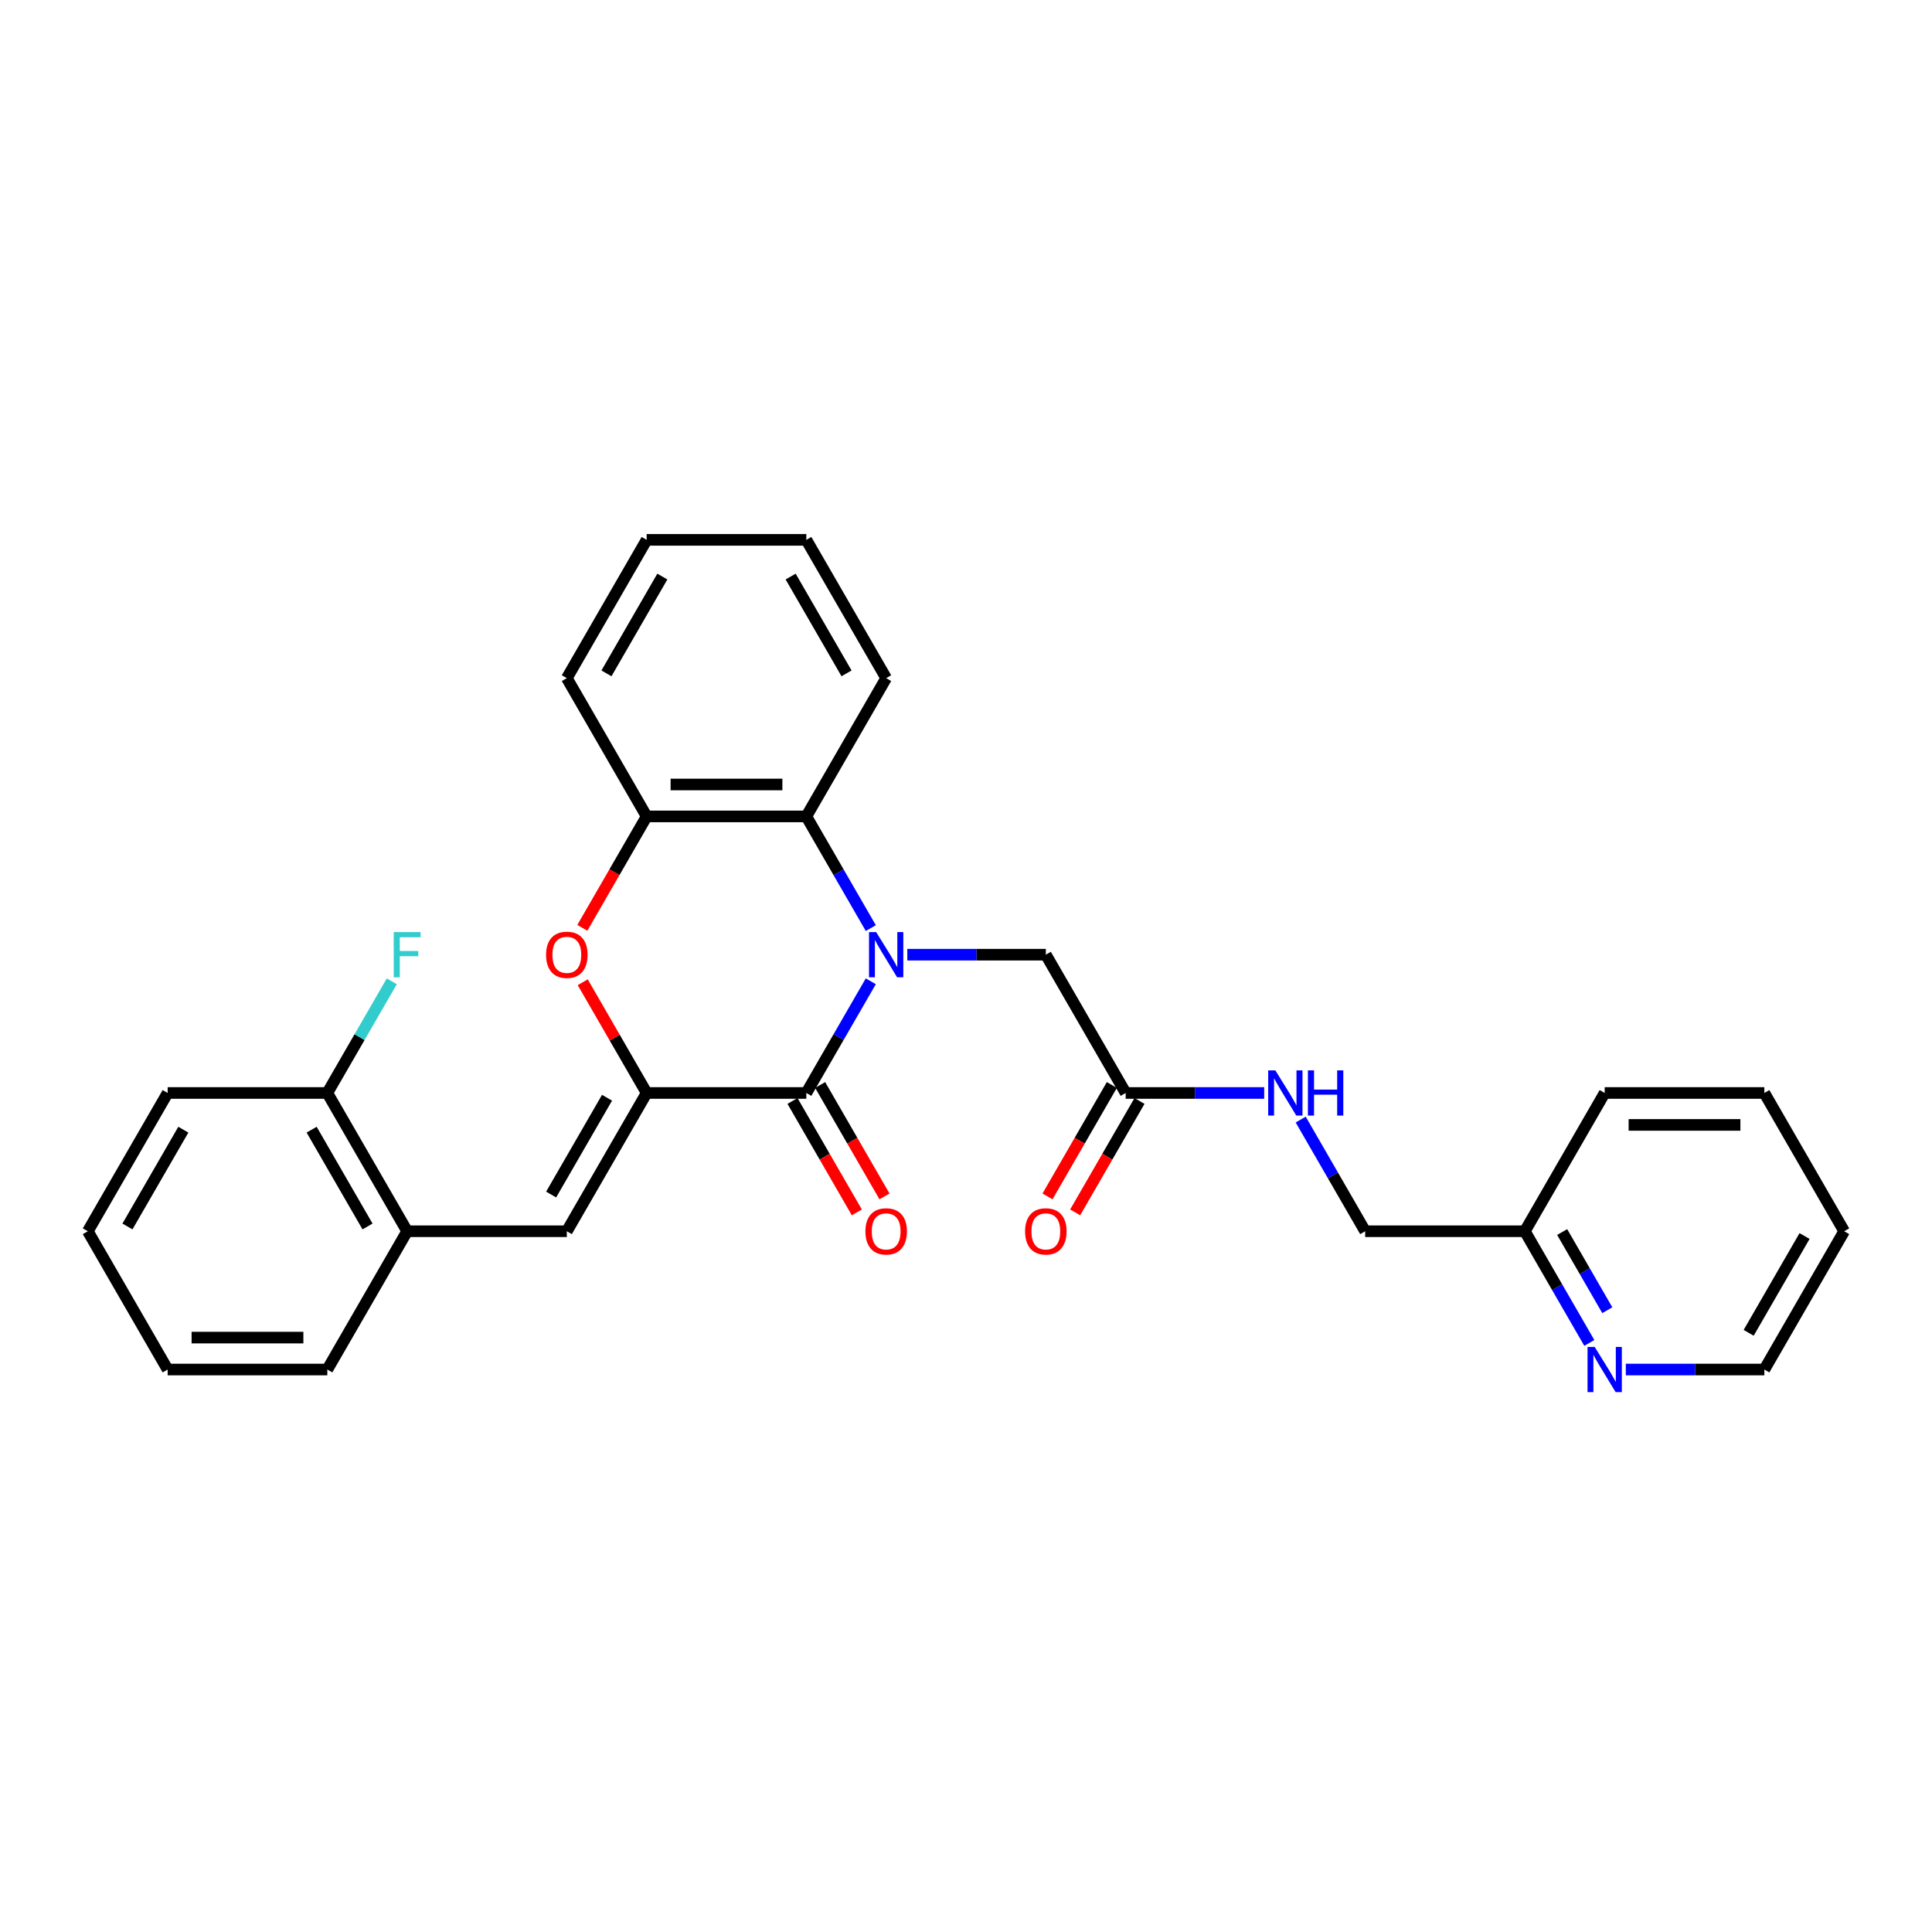 <?xml version='1.0' encoding='iso-8859-1'?>
<svg version='1.1' baseProfile='full'
              xmlns='http://www.w3.org/2000/svg'
                      xmlns:rdkit='http://www.rdkit.org/xml'
                      xmlns:xlink='http://www.w3.org/1999/xlink'
                  xml:space='preserve'
width='1000px' height='1000px' viewBox='0 0 1000 1000'>
<!-- END OF HEADER -->
<rect style='opacity:1.0;fill:#FFFFFF;stroke:none' width='1000' height='1000' x='0' y='0'> </rect>
<path class='bond-0' d='M 450.728,507.917 L 434.042,536.819' style='fill:none;fill-rule:evenodd;stroke:#0000FF;stroke-width:6px;stroke-linecap:butt;stroke-linejoin:miter;stroke-opacity:1' />
<path class='bond-0' d='M 434.042,536.819 L 417.355,565.721' style='fill:none;fill-rule:evenodd;stroke:#000000;stroke-width:6px;stroke-linecap:butt;stroke-linejoin:miter;stroke-opacity:1' />
<path class='bond-3' d='M 450.728,480.38 L 434.042,451.478' style='fill:none;fill-rule:evenodd;stroke:#0000FF;stroke-width:6px;stroke-linecap:butt;stroke-linejoin:miter;stroke-opacity:1' />
<path class='bond-3' d='M 434.042,451.478 L 417.355,422.576' style='fill:none;fill-rule:evenodd;stroke:#000000;stroke-width:6px;stroke-linecap:butt;stroke-linejoin:miter;stroke-opacity:1' />
<path class='bond-6' d='M 469.62,494.149 L 505.471,494.149' style='fill:none;fill-rule:evenodd;stroke:#0000FF;stroke-width:6px;stroke-linecap:butt;stroke-linejoin:miter;stroke-opacity:1' />
<path class='bond-6' d='M 505.471,494.149 L 541.322,494.149' style='fill:none;fill-rule:evenodd;stroke:#000000;stroke-width:6px;stroke-linecap:butt;stroke-linejoin:miter;stroke-opacity:1' />
<path class='bond-1' d='M 417.355,565.721 L 334.711,565.721' style='fill:none;fill-rule:evenodd;stroke:#000000;stroke-width:6px;stroke-linecap:butt;stroke-linejoin:miter;stroke-opacity:1' />
<path class='bond-9' d='M 410.198,569.853 L 426.846,598.689' style='fill:none;fill-rule:evenodd;stroke:#000000;stroke-width:6px;stroke-linecap:butt;stroke-linejoin:miter;stroke-opacity:1' />
<path class='bond-9' d='M 426.846,598.689 L 443.495,627.525' style='fill:none;fill-rule:evenodd;stroke:#FF0000;stroke-width:6px;stroke-linecap:butt;stroke-linejoin:miter;stroke-opacity:1' />
<path class='bond-9' d='M 424.513,561.589 L 441.161,590.425' style='fill:none;fill-rule:evenodd;stroke:#000000;stroke-width:6px;stroke-linecap:butt;stroke-linejoin:miter;stroke-opacity:1' />
<path class='bond-9' d='M 441.161,590.425 L 457.809,619.26' style='fill:none;fill-rule:evenodd;stroke:#FF0000;stroke-width:6px;stroke-linecap:butt;stroke-linejoin:miter;stroke-opacity:1' />
<path class='bond-4' d='M 334.711,565.721 L 293.388,637.293' style='fill:none;fill-rule:evenodd;stroke:#000000;stroke-width:6px;stroke-linecap:butt;stroke-linejoin:miter;stroke-opacity:1' />
<path class='bond-4' d='M 314.198,568.192 L 285.272,618.293' style='fill:none;fill-rule:evenodd;stroke:#000000;stroke-width:6px;stroke-linecap:butt;stroke-linejoin:miter;stroke-opacity:1' />
<path class='bond-29' d='M 334.711,565.721 L 318.167,537.067' style='fill:none;fill-rule:evenodd;stroke:#000000;stroke-width:6px;stroke-linecap:butt;stroke-linejoin:miter;stroke-opacity:1' />
<path class='bond-29' d='M 318.167,537.067 L 301.624,508.413' style='fill:none;fill-rule:evenodd;stroke:#FF0000;stroke-width:6px;stroke-linecap:butt;stroke-linejoin:miter;stroke-opacity:1' />
<path class='bond-2' d='M 301.414,480.248 L 318.062,451.412' style='fill:none;fill-rule:evenodd;stroke:#FF0000;stroke-width:6px;stroke-linecap:butt;stroke-linejoin:miter;stroke-opacity:1' />
<path class='bond-2' d='M 318.062,451.412 L 334.711,422.576' style='fill:none;fill-rule:evenodd;stroke:#000000;stroke-width:6px;stroke-linecap:butt;stroke-linejoin:miter;stroke-opacity:1' />
<path class='bond-5' d='M 417.355,422.576 L 334.711,422.576' style='fill:none;fill-rule:evenodd;stroke:#000000;stroke-width:6px;stroke-linecap:butt;stroke-linejoin:miter;stroke-opacity:1' />
<path class='bond-5' d='M 404.959,406.047 L 347.107,406.047' style='fill:none;fill-rule:evenodd;stroke:#000000;stroke-width:6px;stroke-linecap:butt;stroke-linejoin:miter;stroke-opacity:1' />
<path class='bond-17' d='M 417.355,422.576 L 458.678,351.004' style='fill:none;fill-rule:evenodd;stroke:#000000;stroke-width:6px;stroke-linecap:butt;stroke-linejoin:miter;stroke-opacity:1' />
<path class='bond-7' d='M 293.388,637.293 L 210.744,637.293' style='fill:none;fill-rule:evenodd;stroke:#000000;stroke-width:6px;stroke-linecap:butt;stroke-linejoin:miter;stroke-opacity:1' />
<path class='bond-18' d='M 334.711,422.576 L 293.388,351.004' style='fill:none;fill-rule:evenodd;stroke:#000000;stroke-width:6px;stroke-linecap:butt;stroke-linejoin:miter;stroke-opacity:1' />
<path class='bond-8' d='M 541.322,494.149 L 582.645,565.721' style='fill:none;fill-rule:evenodd;stroke:#000000;stroke-width:6px;stroke-linecap:butt;stroke-linejoin:miter;stroke-opacity:1' />
<path class='bond-12' d='M 210.744,637.293 L 169.421,565.721' style='fill:none;fill-rule:evenodd;stroke:#000000;stroke-width:6px;stroke-linecap:butt;stroke-linejoin:miter;stroke-opacity:1' />
<path class='bond-12' d='M 190.231,634.822 L 161.305,584.721' style='fill:none;fill-rule:evenodd;stroke:#000000;stroke-width:6px;stroke-linecap:butt;stroke-linejoin:miter;stroke-opacity:1' />
<path class='bond-19' d='M 210.744,637.293 L 169.421,708.866' style='fill:none;fill-rule:evenodd;stroke:#000000;stroke-width:6px;stroke-linecap:butt;stroke-linejoin:miter;stroke-opacity:1' />
<path class='bond-10' d='M 582.645,565.721 L 618.496,565.721' style='fill:none;fill-rule:evenodd;stroke:#000000;stroke-width:6px;stroke-linecap:butt;stroke-linejoin:miter;stroke-opacity:1' />
<path class='bond-10' d='M 618.496,565.721 L 654.347,565.721' style='fill:none;fill-rule:evenodd;stroke:#0000FF;stroke-width:6px;stroke-linecap:butt;stroke-linejoin:miter;stroke-opacity:1' />
<path class='bond-13' d='M 575.487,561.589 L 558.839,590.425' style='fill:none;fill-rule:evenodd;stroke:#000000;stroke-width:6px;stroke-linecap:butt;stroke-linejoin:miter;stroke-opacity:1' />
<path class='bond-13' d='M 558.839,590.425 L 542.191,619.26' style='fill:none;fill-rule:evenodd;stroke:#FF0000;stroke-width:6px;stroke-linecap:butt;stroke-linejoin:miter;stroke-opacity:1' />
<path class='bond-13' d='M 589.802,569.853 L 573.154,598.689' style='fill:none;fill-rule:evenodd;stroke:#000000;stroke-width:6px;stroke-linecap:butt;stroke-linejoin:miter;stroke-opacity:1' />
<path class='bond-13' d='M 573.154,598.689 L 556.505,627.525' style='fill:none;fill-rule:evenodd;stroke:#FF0000;stroke-width:6px;stroke-linecap:butt;stroke-linejoin:miter;stroke-opacity:1' />
<path class='bond-15' d='M 673.239,579.49 L 689.925,608.392' style='fill:none;fill-rule:evenodd;stroke:#0000FF;stroke-width:6px;stroke-linecap:butt;stroke-linejoin:miter;stroke-opacity:1' />
<path class='bond-15' d='M 689.925,608.392 L 706.612,637.293' style='fill:none;fill-rule:evenodd;stroke:#000000;stroke-width:6px;stroke-linecap:butt;stroke-linejoin:miter;stroke-opacity:1' />
<path class='bond-11' d='M 822.629,695.097 L 805.943,666.195' style='fill:none;fill-rule:evenodd;stroke:#0000FF;stroke-width:6px;stroke-linecap:butt;stroke-linejoin:miter;stroke-opacity:1' />
<path class='bond-11' d='M 805.943,666.195 L 789.256,637.293' style='fill:none;fill-rule:evenodd;stroke:#000000;stroke-width:6px;stroke-linecap:butt;stroke-linejoin:miter;stroke-opacity:1' />
<path class='bond-11' d='M 831.938,678.162 L 820.257,657.931' style='fill:none;fill-rule:evenodd;stroke:#0000FF;stroke-width:6px;stroke-linecap:butt;stroke-linejoin:miter;stroke-opacity:1' />
<path class='bond-11' d='M 820.257,657.931 L 808.577,637.7' style='fill:none;fill-rule:evenodd;stroke:#000000;stroke-width:6px;stroke-linecap:butt;stroke-linejoin:miter;stroke-opacity:1' />
<path class='bond-20' d='M 841.521,708.866 L 877.372,708.866' style='fill:none;fill-rule:evenodd;stroke:#0000FF;stroke-width:6px;stroke-linecap:butt;stroke-linejoin:miter;stroke-opacity:1' />
<path class='bond-20' d='M 877.372,708.866 L 913.223,708.866' style='fill:none;fill-rule:evenodd;stroke:#000000;stroke-width:6px;stroke-linecap:butt;stroke-linejoin:miter;stroke-opacity:1' />
<path class='bond-16' d='M 169.421,565.721 L 186.108,536.819' style='fill:none;fill-rule:evenodd;stroke:#000000;stroke-width:6px;stroke-linecap:butt;stroke-linejoin:miter;stroke-opacity:1' />
<path class='bond-16' d='M 186.108,536.819 L 202.794,507.917' style='fill:none;fill-rule:evenodd;stroke:#33CCCC;stroke-width:6px;stroke-linecap:butt;stroke-linejoin:miter;stroke-opacity:1' />
<path class='bond-21' d='M 169.421,565.721 L 86.777,565.721' style='fill:none;fill-rule:evenodd;stroke:#000000;stroke-width:6px;stroke-linecap:butt;stroke-linejoin:miter;stroke-opacity:1' />
<path class='bond-14' d='M 789.256,637.293 L 706.612,637.293' style='fill:none;fill-rule:evenodd;stroke:#000000;stroke-width:6px;stroke-linecap:butt;stroke-linejoin:miter;stroke-opacity:1' />
<path class='bond-22' d='M 789.256,637.293 L 830.579,565.721' style='fill:none;fill-rule:evenodd;stroke:#000000;stroke-width:6px;stroke-linecap:butt;stroke-linejoin:miter;stroke-opacity:1' />
<path class='bond-23' d='M 458.678,351.004 L 417.355,279.432' style='fill:none;fill-rule:evenodd;stroke:#000000;stroke-width:6px;stroke-linecap:butt;stroke-linejoin:miter;stroke-opacity:1' />
<path class='bond-23' d='M 438.165,348.533 L 409.239,298.432' style='fill:none;fill-rule:evenodd;stroke:#000000;stroke-width:6px;stroke-linecap:butt;stroke-linejoin:miter;stroke-opacity:1' />
<path class='bond-30' d='M 293.388,351.004 L 334.711,279.432' style='fill:none;fill-rule:evenodd;stroke:#000000;stroke-width:6px;stroke-linecap:butt;stroke-linejoin:miter;stroke-opacity:1' />
<path class='bond-30' d='M 313.901,348.533 L 342.827,298.432' style='fill:none;fill-rule:evenodd;stroke:#000000;stroke-width:6px;stroke-linecap:butt;stroke-linejoin:miter;stroke-opacity:1' />
<path class='bond-26' d='M 169.421,708.866 L 86.777,708.866' style='fill:none;fill-rule:evenodd;stroke:#000000;stroke-width:6px;stroke-linecap:butt;stroke-linejoin:miter;stroke-opacity:1' />
<path class='bond-26' d='M 157.025,692.337 L 99.174,692.337' style='fill:none;fill-rule:evenodd;stroke:#000000;stroke-width:6px;stroke-linecap:butt;stroke-linejoin:miter;stroke-opacity:1' />
<path class='bond-32' d='M 913.223,708.866 L 954.545,637.293' style='fill:none;fill-rule:evenodd;stroke:#000000;stroke-width:6px;stroke-linecap:butt;stroke-linejoin:miter;stroke-opacity:1' />
<path class='bond-32' d='M 905.107,689.865 L 934.033,639.765' style='fill:none;fill-rule:evenodd;stroke:#000000;stroke-width:6px;stroke-linecap:butt;stroke-linejoin:miter;stroke-opacity:1' />
<path class='bond-31' d='M 86.777,565.721 L 45.455,637.293' style='fill:none;fill-rule:evenodd;stroke:#000000;stroke-width:6px;stroke-linecap:butt;stroke-linejoin:miter;stroke-opacity:1' />
<path class='bond-31' d='M 94.893,584.721 L 65.967,634.822' style='fill:none;fill-rule:evenodd;stroke:#000000;stroke-width:6px;stroke-linecap:butt;stroke-linejoin:miter;stroke-opacity:1' />
<path class='bond-28' d='M 830.579,565.721 L 913.223,565.721' style='fill:none;fill-rule:evenodd;stroke:#000000;stroke-width:6px;stroke-linecap:butt;stroke-linejoin:miter;stroke-opacity:1' />
<path class='bond-28' d='M 842.975,582.25 L 900.826,582.25' style='fill:none;fill-rule:evenodd;stroke:#000000;stroke-width:6px;stroke-linecap:butt;stroke-linejoin:miter;stroke-opacity:1' />
<path class='bond-24' d='M 417.355,279.432 L 334.711,279.432' style='fill:none;fill-rule:evenodd;stroke:#000000;stroke-width:6px;stroke-linecap:butt;stroke-linejoin:miter;stroke-opacity:1' />
<path class='bond-25' d='M 954.545,637.293 L 913.223,565.721' style='fill:none;fill-rule:evenodd;stroke:#000000;stroke-width:6px;stroke-linecap:butt;stroke-linejoin:miter;stroke-opacity:1' />
<path class='bond-27' d='M 86.777,708.866 L 45.455,637.293' style='fill:none;fill-rule:evenodd;stroke:#000000;stroke-width:6px;stroke-linecap:butt;stroke-linejoin:miter;stroke-opacity:1' />
<path  class='atom-0' d='M 453.504 482.446
L 461.174 494.843
Q 461.934 496.066, 463.157 498.281
Q 464.38 500.496, 464.446 500.628
L 464.446 482.446
L 467.554 482.446
L 467.554 505.851
L 464.347 505.851
L 456.116 492.298
Q 455.157 490.711, 454.132 488.893
Q 453.14 487.074, 452.843 486.512
L 452.843 505.851
L 449.802 505.851
L 449.802 482.446
L 453.504 482.446
' fill='#0000FF'/>
<path  class='atom-3' d='M 282.645 494.215
Q 282.645 488.595, 285.421 485.455
Q 288.198 482.314, 293.388 482.314
Q 298.579 482.314, 301.355 485.455
Q 304.132 488.595, 304.132 494.215
Q 304.132 499.901, 301.322 503.14
Q 298.512 506.347, 293.388 506.347
Q 288.231 506.347, 285.421 503.14
Q 282.645 499.934, 282.645 494.215
M 293.388 503.702
Q 296.959 503.702, 298.876 501.322
Q 300.826 498.909, 300.826 494.215
Q 300.826 489.62, 298.876 487.306
Q 296.959 484.959, 293.388 484.959
Q 289.818 484.959, 287.868 487.273
Q 285.95 489.587, 285.95 494.215
Q 285.95 498.942, 287.868 501.322
Q 289.818 503.702, 293.388 503.702
' fill='#FF0000'/>
<path  class='atom-10' d='M 447.934 637.36
Q 447.934 631.74, 450.711 628.599
Q 453.488 625.459, 458.678 625.459
Q 463.868 625.459, 466.645 628.599
Q 469.421 631.74, 469.421 637.36
Q 469.421 643.046, 466.612 646.285
Q 463.802 649.492, 458.678 649.492
Q 453.521 649.492, 450.711 646.285
Q 447.934 643.079, 447.934 637.36
M 458.678 646.847
Q 462.248 646.847, 464.165 644.467
Q 466.116 642.054, 466.116 637.36
Q 466.116 632.765, 464.165 630.45
Q 462.248 628.103, 458.678 628.103
Q 455.107 628.103, 453.157 630.417
Q 451.24 632.731, 451.24 637.36
Q 451.24 642.087, 453.157 644.467
Q 455.107 646.847, 458.678 646.847
' fill='#FF0000'/>
<path  class='atom-11' d='M 660.116 554.019
L 667.785 566.415
Q 668.545 567.638, 669.769 569.853
Q 670.992 572.068, 671.058 572.2
L 671.058 554.019
L 674.165 554.019
L 674.165 577.424
L 670.959 577.424
L 662.727 563.87
Q 661.769 562.283, 660.744 560.465
Q 659.752 558.647, 659.455 558.085
L 659.455 577.424
L 656.413 577.424
L 656.413 554.019
L 660.116 554.019
' fill='#0000FF'/>
<path  class='atom-11' d='M 676.975 554.019
L 680.149 554.019
L 680.149 563.969
L 692.116 563.969
L 692.116 554.019
L 695.289 554.019
L 695.289 577.424
L 692.116 577.424
L 692.116 566.614
L 680.149 566.614
L 680.149 577.424
L 676.975 577.424
L 676.975 554.019
' fill='#0000FF'/>
<path  class='atom-12' d='M 825.405 697.163
L 833.074 709.56
Q 833.835 710.783, 835.058 712.998
Q 836.281 715.213, 836.347 715.345
L 836.347 697.163
L 839.455 697.163
L 839.455 720.568
L 836.248 720.568
L 828.017 707.015
Q 827.058 705.428, 826.033 703.61
Q 825.041 701.791, 824.744 701.229
L 824.744 720.568
L 821.702 720.568
L 821.702 697.163
L 825.405 697.163
' fill='#0000FF'/>
<path  class='atom-14' d='M 530.579 637.36
Q 530.579 631.74, 533.355 628.599
Q 536.132 625.459, 541.322 625.459
Q 546.512 625.459, 549.289 628.599
Q 552.066 631.74, 552.066 637.36
Q 552.066 643.046, 549.256 646.285
Q 546.446 649.492, 541.322 649.492
Q 536.165 649.492, 533.355 646.285
Q 530.579 643.079, 530.579 637.36
M 541.322 646.847
Q 544.893 646.847, 546.81 644.467
Q 548.76 642.054, 548.76 637.36
Q 548.76 632.765, 546.81 630.45
Q 544.893 628.103, 541.322 628.103
Q 537.752 628.103, 535.802 630.417
Q 533.884 632.731, 533.884 637.36
Q 533.884 642.087, 535.802 644.467
Q 537.752 646.847, 541.322 646.847
' fill='#FF0000'/>
<path  class='atom-17' d='M 203.785 482.446
L 217.702 482.446
L 217.702 485.124
L 206.926 485.124
L 206.926 492.231
L 216.512 492.231
L 216.512 494.942
L 206.926 494.942
L 206.926 505.851
L 203.785 505.851
L 203.785 482.446
' fill='#33CCCC'/>
</svg>

